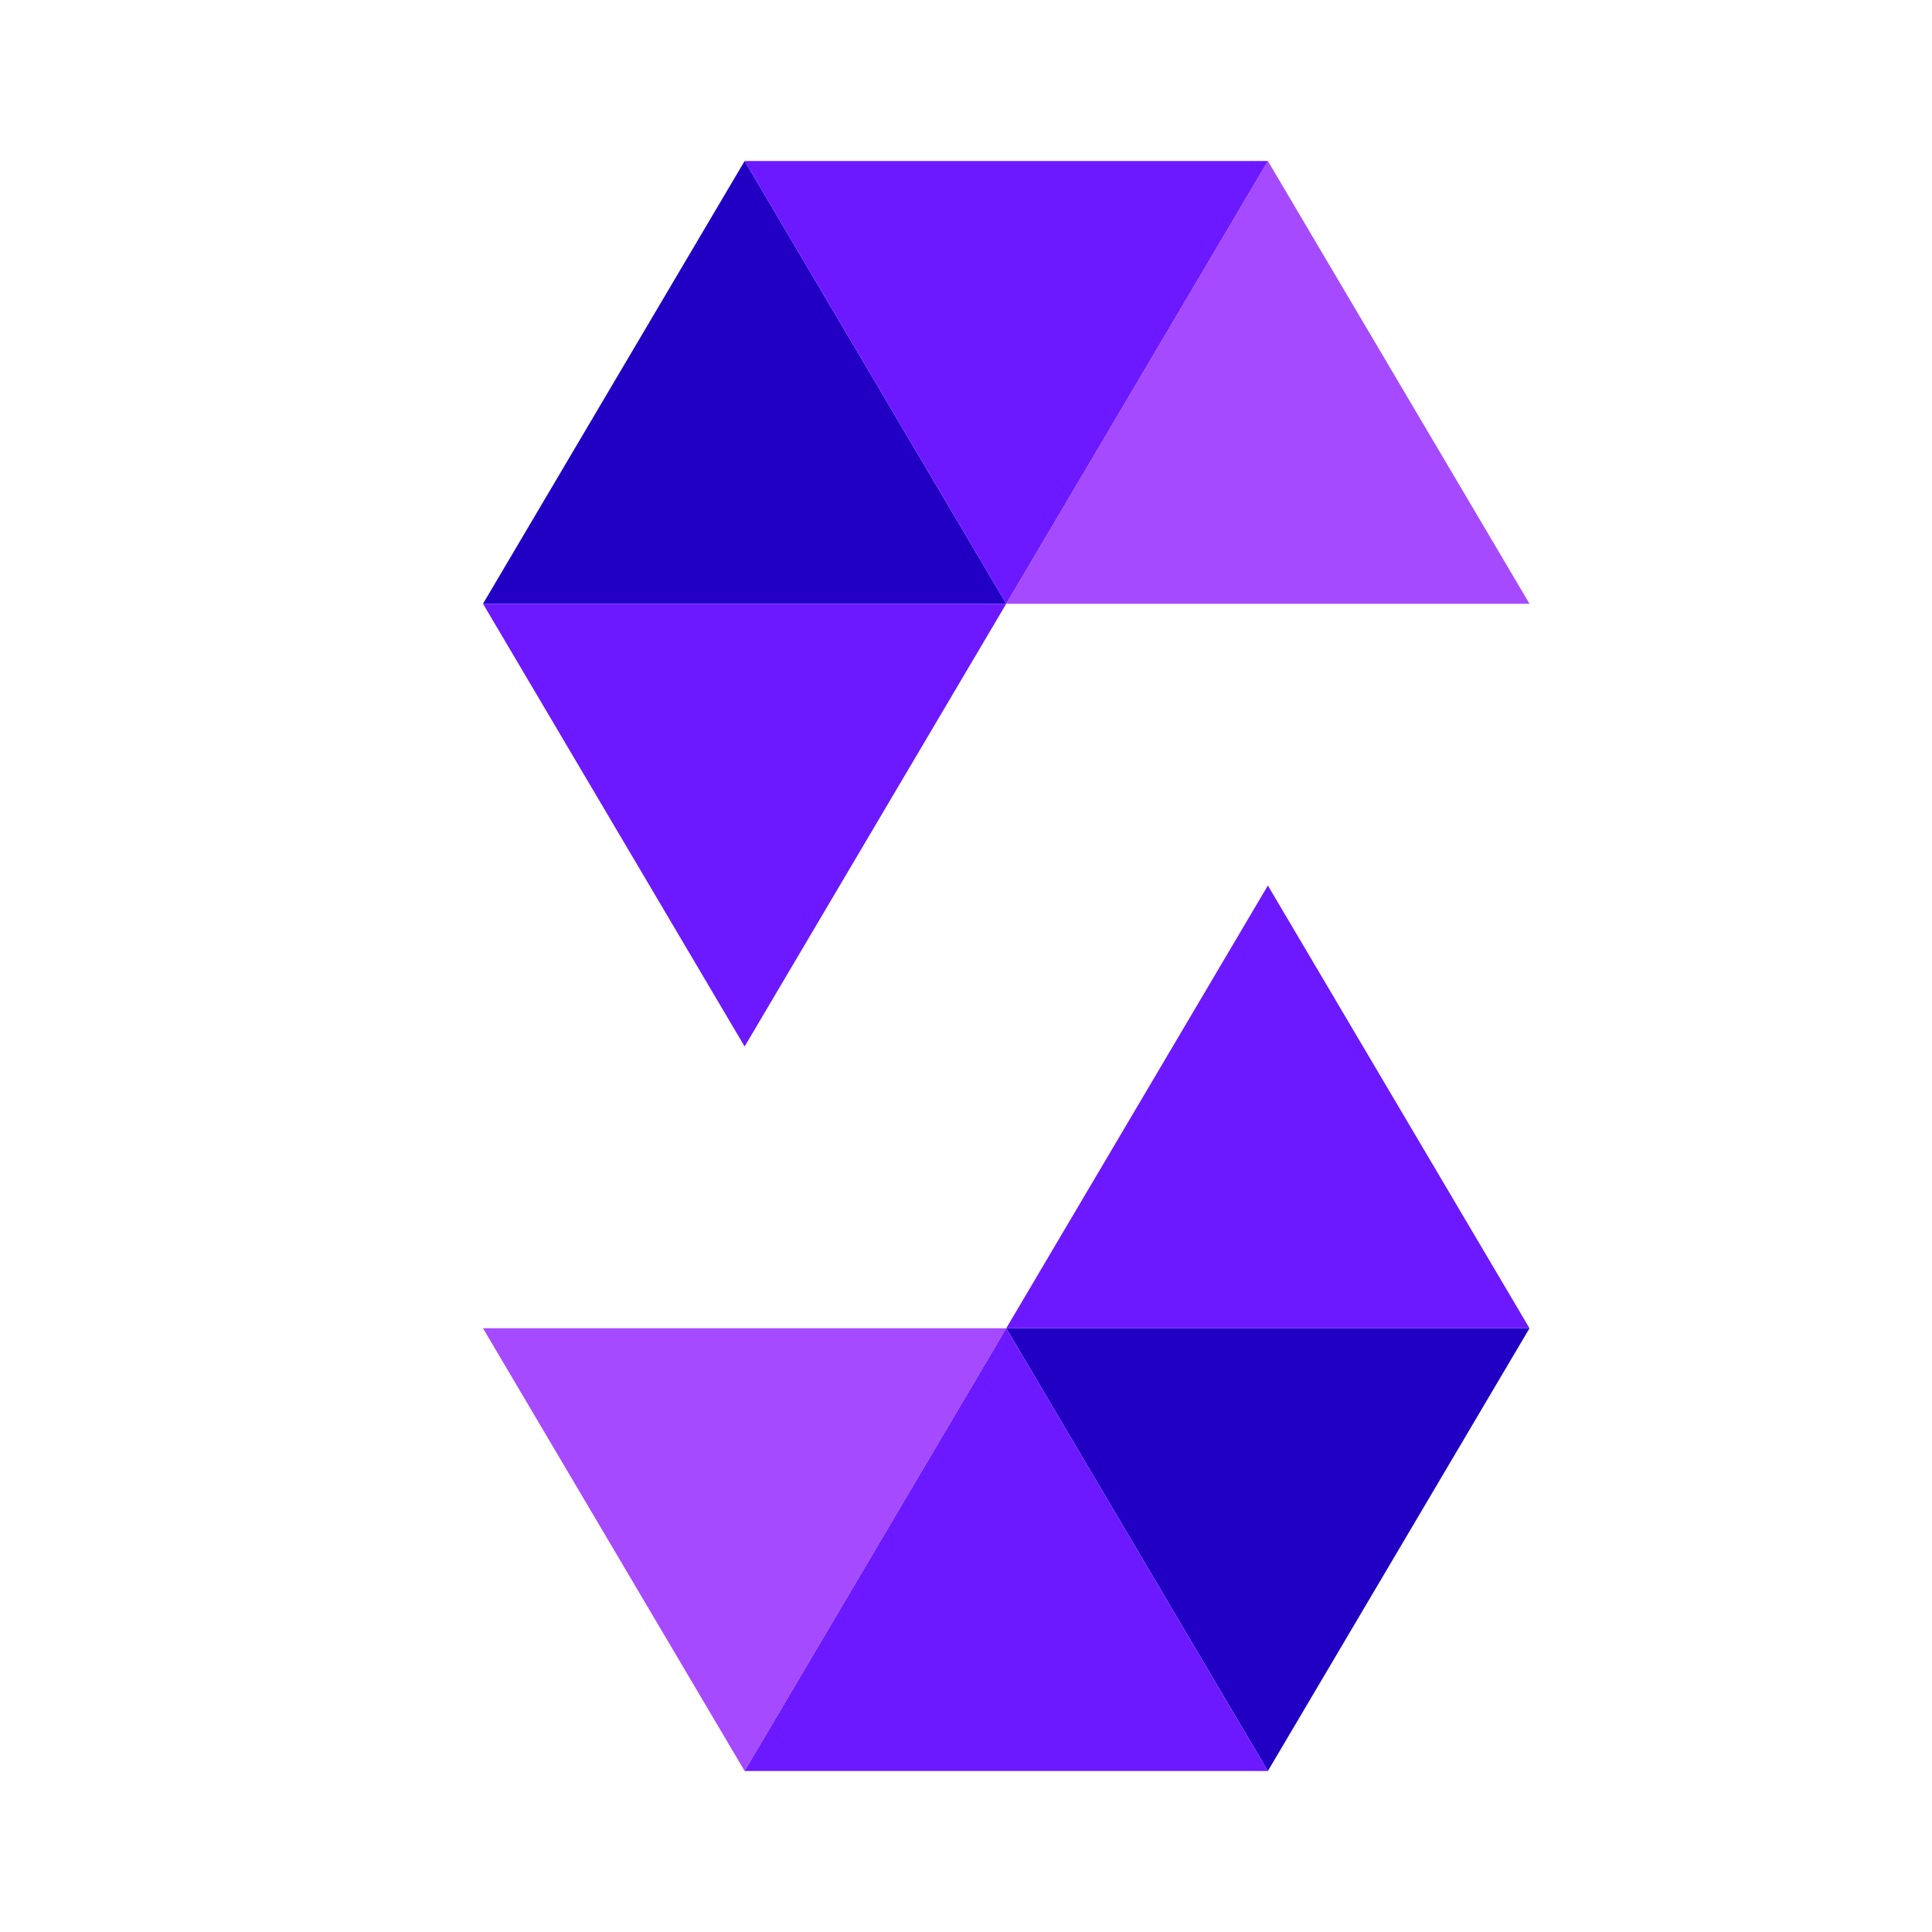 <svg xmlns="http://www.w3.org/2000/svg"  viewBox="0 0 48 48" width="480px" height="480px" baseProfile="basic"><polygon fill="#2100c4" points="25,15 18.5,4 12,15"/><polygon fill="#a64aff" points="38,15 31.5,4 25,15"/><polygon fill="#6c19ff" points="18.5,4 25,15 31.5,4"/><polygon fill="#6c19ff" points="12,15 18.5,26 25,15"/><polygon fill="#2100c4" points="25,33 31.5,44 38,33"/><polygon fill="#a64aff" points="12,33 18.5,44 25,33"/><polygon fill="#6c19ff" points="31.5,44 25,33 18.5,44"/><polygon fill="#6c19ff" points="38,33 31.5,22 25,33"/></svg>